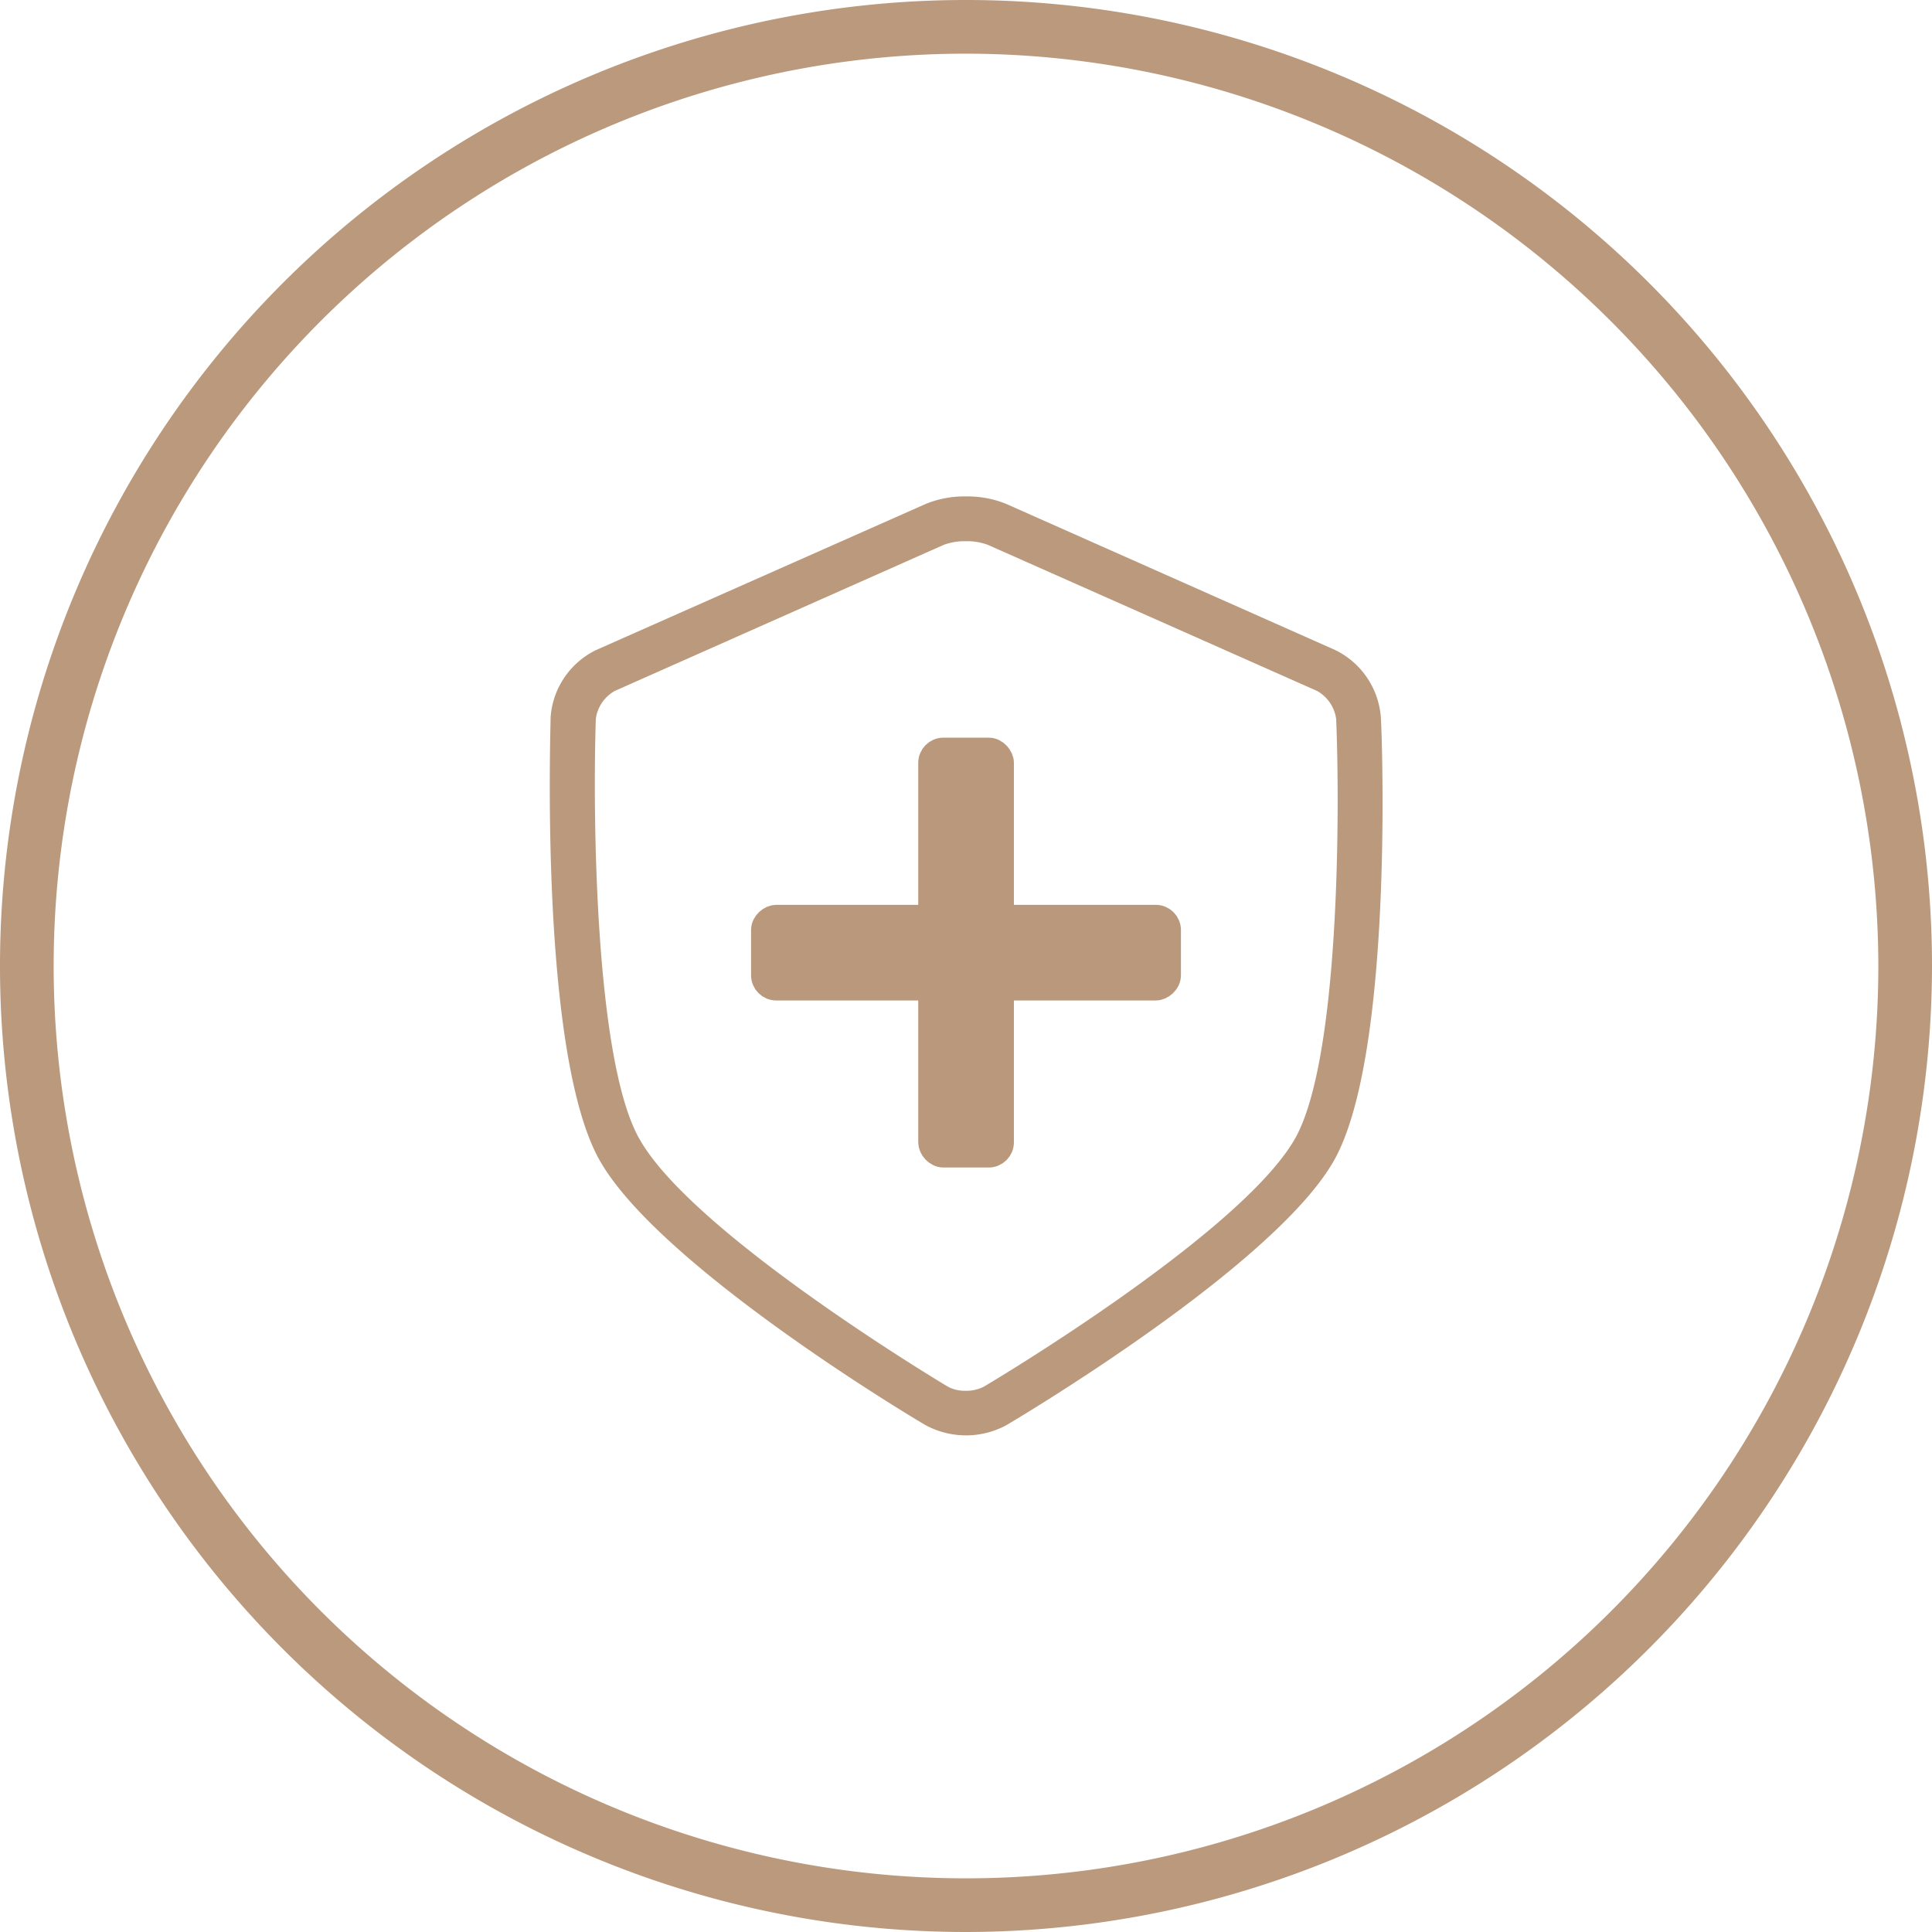 <svg xmlns="http://www.w3.org/2000/svg" width="144" height="144" viewBox="0 0 144 144"><defs><style>.a92eeab0-fcd2-4886-8d91-6b4b50c0486d{fill:#bb997d;}.ef150eae-b2ec-42a6-80bd-3d0e54245865{fill:#ba987c;stroke:#ba987c;stroke-miterlimit:10;stroke-width:2px;}</style></defs><g id="a88d511e-728b-4426-8249-8602562ce65c" data-name="Layer 1"><path class="a92eeab0-fcd2-4886-8d91-6b4b50c0486d" d="M72,144a72,72,0,1,1,72-72A72.08,72.08,0,0,1,72,144ZM72,4a68,68,0,1,0,68,68A68.07,68.07,0,0,0,72,4Z"/><path class="a92eeab0-fcd2-4886-8d91-6b4b50c0486d" d="M102.92,53.45a6.09,6.09,0,0,0-3.4-5L75,37.56A7.7,7.7,0,0,0,72,37a7.61,7.61,0,0,0-3,.56L44.43,48.45a6.05,6.05,0,0,0-3.39,5c0,1-.84,25.17,3.68,33.08S68.15,105.75,69,106.23a6.34,6.34,0,0,0,6,0c.81-.48,19.91-11.81,24.41-19.7S103,54.47,102.92,53.45ZM96.51,84.89c-4.07,7.12-23,18.37-23.21,18.48a2.83,2.83,0,0,1-1.32.29,2.68,2.68,0,0,1-1.32-.3c-.19-.11-19-11.35-23-18.47-3.36-5.89-3.48-24.6-3.25-31.31a2.81,2.81,0,0,1,1.41-2.08L70.34,40.61A4.47,4.47,0,0,1,72,40.34a4.4,4.4,0,0,1,1.63.27L98.17,51.5a2.84,2.84,0,0,1,1.42,2.09C99.87,60.3,99.87,79,96.51,84.89Z"/><rect class="ef150eae-b2ec-42a6-80bd-3d0e54245865" x="69.44" y="55.98" width="5.13" height="30.04" rx="0.88"/><rect class="ef150eae-b2ec-42a6-80bd-3d0e54245865" x="69.44" y="55.98" width="5.13" height="30.04" rx="0.88" transform="translate(143 -1) rotate(90)"/></g></svg>
